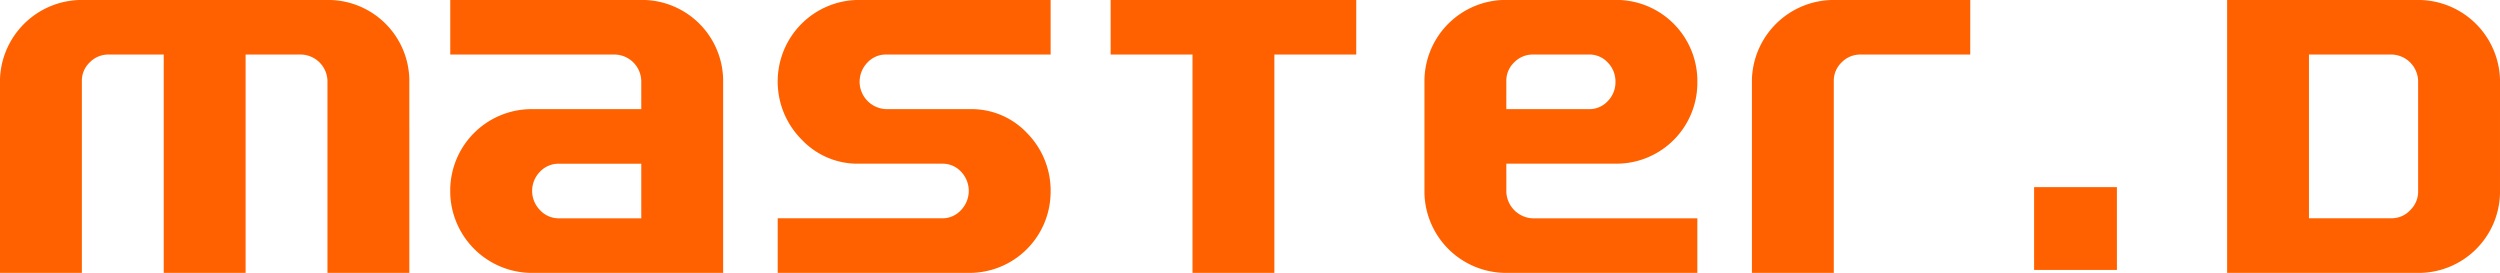 <svg xmlns="http://www.w3.org/2000/svg" width="320.65" height="35" viewBox="0 0 320.65 35">
  <path id="logo-md" d="M236.033,128.926h-10.5V104.321a3.471,3.471,0,0,0-3.394-3.4h-7.106v28h-10.5v-28h-7.071a3.32,3.32,0,0,0-2.414,1,3.245,3.245,0,0,0-1.016,2.4v24.605h-10.5V104.078a10.507,10.507,0,0,1,10.185-10.152h32.166a10.409,10.409,0,0,1,10.149,10.152Zm40.249,0H251.537a10.5,10.5,0,0,1-10.257-10.22v-.559a10.439,10.439,0,0,1,10.257-10.221h14.245v-3.605a3.471,3.471,0,0,0-3.4-3.4H241.281v-7h24.852a10.409,10.409,0,0,1,10.149,10.152Zm-10.5-7v-7h-10.57a3.251,3.251,0,0,0-2.431,1.033,3.509,3.509,0,0,0,.017,4.919,3.241,3.241,0,0,0,2.414,1.05Zm52.5-3.222a10.4,10.4,0,0,1-10.22,10.22H283.281v-7h21.107a3.189,3.189,0,0,0,2.4-1.05,3.551,3.551,0,0,0,.016-4.919,3.192,3.192,0,0,0-2.413-1.033h-10.85a9.835,9.835,0,0,1-7.176-3.081,10.525,10.525,0,0,1-3.081-7.767,10.442,10.442,0,0,1,10.187-10.152h24.815v7h-21.07a3.208,3.208,0,0,0-2.45,1.052,3.559,3.559,0,0,0-.979,2.52,3.53,3.53,0,0,0,3.429,3.43h10.85a9.768,9.768,0,0,1,7.192,3.064A10.528,10.528,0,0,1,318.283,118.706Zm39.2-17.782h-10.5v28h-10.5v-28h-10.5v-7h31.5Zm43.75,28H376.418a10.473,10.473,0,0,1-10.185-10.185v-14.6a10.436,10.436,0,0,1,10.256-10.22h14.525a10.4,10.4,0,0,1,10.22,10.22v.56a10.37,10.37,0,0,1-10.22,10.22H376.734V118.5a3.532,3.532,0,0,0,3.429,3.431h21.07Zm-10.5-24.5a3.462,3.462,0,0,0-.98-2.469,3.2,3.2,0,0,0-2.414-1.034h-7.176a3.314,3.314,0,0,0-2.413,1,3.245,3.245,0,0,0-1.016,2.4v3.605h10.6a3.2,3.2,0,0,0,2.414-1.033A3.454,3.454,0,0,0,390.733,104.427Zm45.5-3.5H422.162a3.318,3.318,0,0,0-2.414,1,3.244,3.244,0,0,0-1.014,2.4v24.605h-10.5V104.078a10.507,10.507,0,0,1,10.186-10.152h17.817Zm67.948,17.817A10.44,10.44,0,0,1,494,128.926H469.182v-35h24.78a10.5,10.5,0,0,1,10.22,10.22Zm-10.5-.244V104.321a3.476,3.476,0,0,0-3.4-3.4h-10.6v21h10.6a3.233,3.233,0,0,0,2.38-1.034A3.323,3.323,0,0,0,493.685,118.5Zm-38.636-.57H444.426V128.55h10.623Z" transform="translate(-183.532 -93.926)" fill="#ff6100"/>
</svg>
